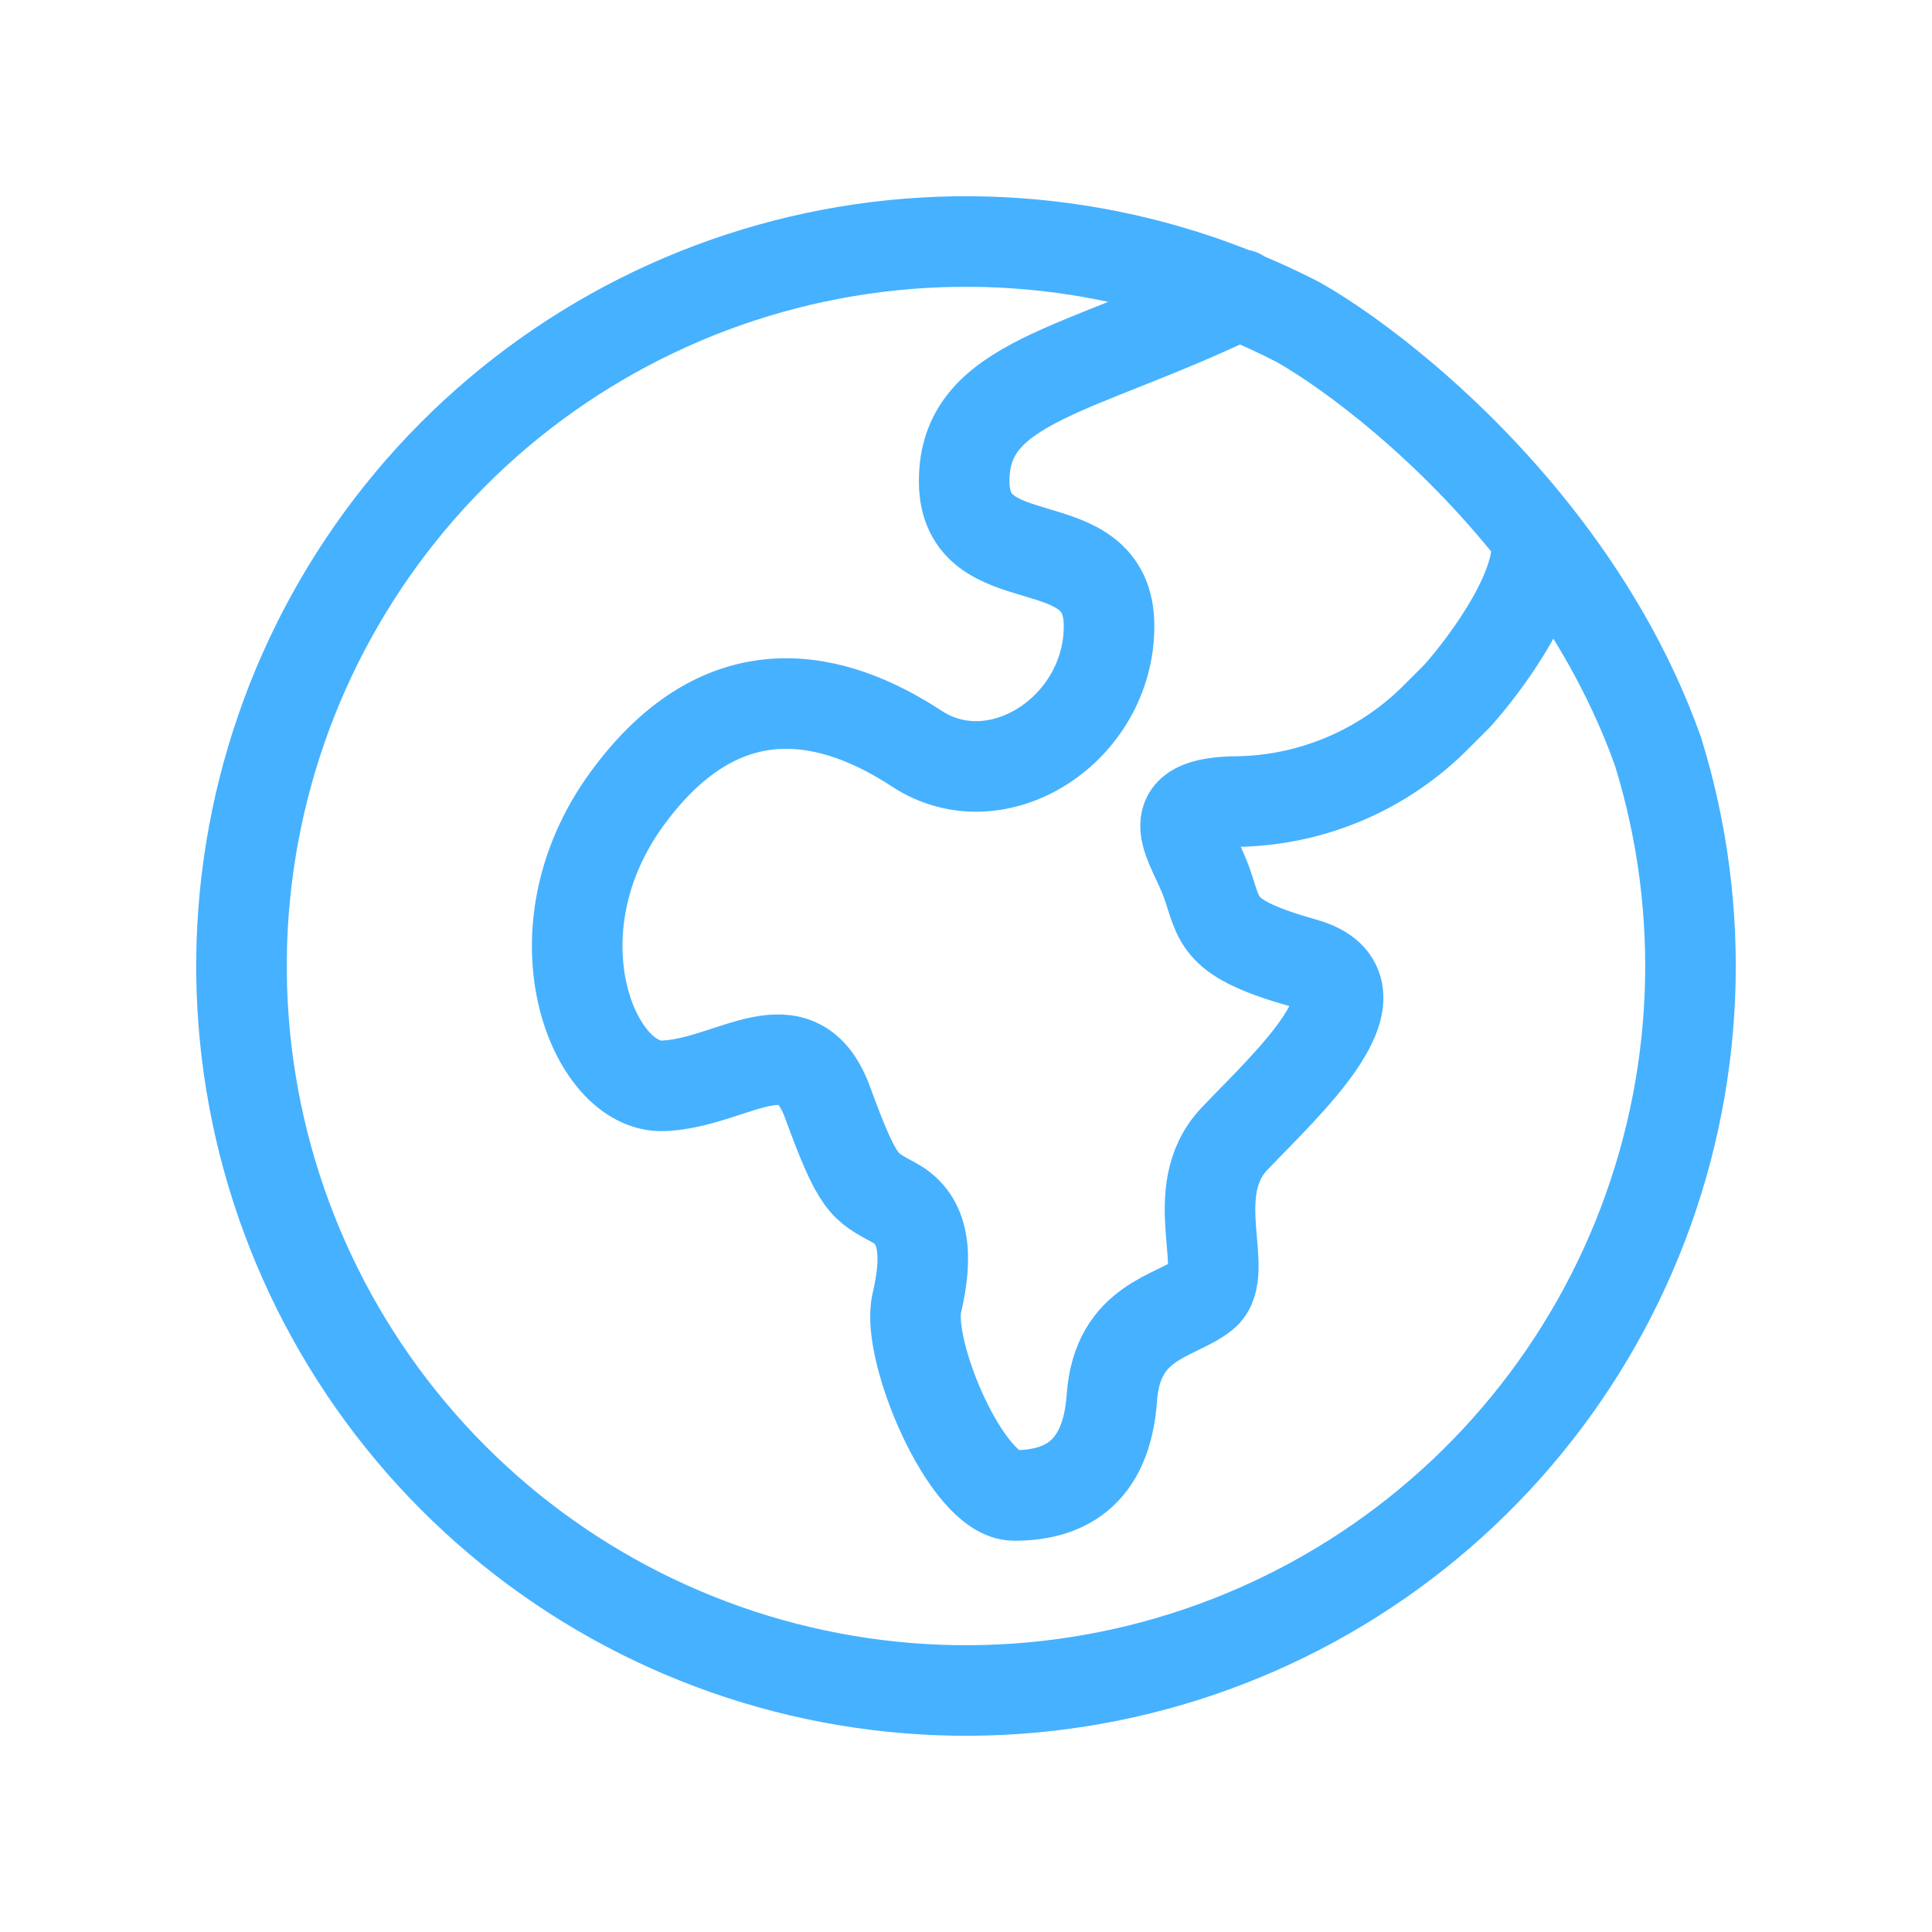 <svg width="64" height="64" viewBox="0 0 64 64" fill="none" xmlns="http://www.w3.org/2000/svg">
<path d="M41.077 9.754C35.724 12.339 31.939 12.616 31.939 15.939C31.939 19.262 36.739 17.324 36.739 20.739C36.739 24.154 33.047 26.554 30.37 24.8C27.693 23.047 24 22.031 20.77 26.462C17.539 30.893 19.662 36.062 21.97 35.97C24.277 35.877 26.4 33.754 27.416 36.524C28.431 39.293 28.616 39.293 29.631 39.847C30.647 40.401 30.739 41.6 30.37 43.17C30 44.739 32.031 49.539 33.6 49.539C35.17 49.539 36.647 48.893 36.831 46.308C37.016 43.724 38.954 43.631 39.877 42.893C40.8 42.154 39.231 39.477 40.893 37.724C42.554 35.97 46.154 32.739 43.2 31.908C40.247 31.077 40.431 30.524 39.97 29.231C39.508 27.939 38.308 26.647 40.8 26.554C42.073 26.559 43.333 26.308 44.506 25.816C45.679 25.325 46.742 24.602 47.631 23.693L48.277 23.047C49.293 21.912 51.231 19.253 50.862 17.698M50.862 17.698C48.062 14.15 44.83 11.711 43.016 10.678C38.09 8.133 32.435 7.372 27.012 8.524C21.588 9.677 16.731 12.671 13.266 16.999C9.8 21.327 7.94 26.721 8.001 32.265C8.063 37.809 10.042 43.161 13.602 47.411C17.162 51.662 22.084 54.548 27.532 55.58C32.979 56.613 38.616 55.727 43.484 53.074C48.353 50.421 52.153 46.164 54.238 41.027C56.323 35.889 56.565 30.189 54.923 24.893C53.951 22.163 52.478 19.746 50.862 17.698Z" stroke="#46B1FF" stroke-width="3" stroke-miterlimit="10" stroke-linecap="round" stroke-linejoin="round"/>
</svg>
